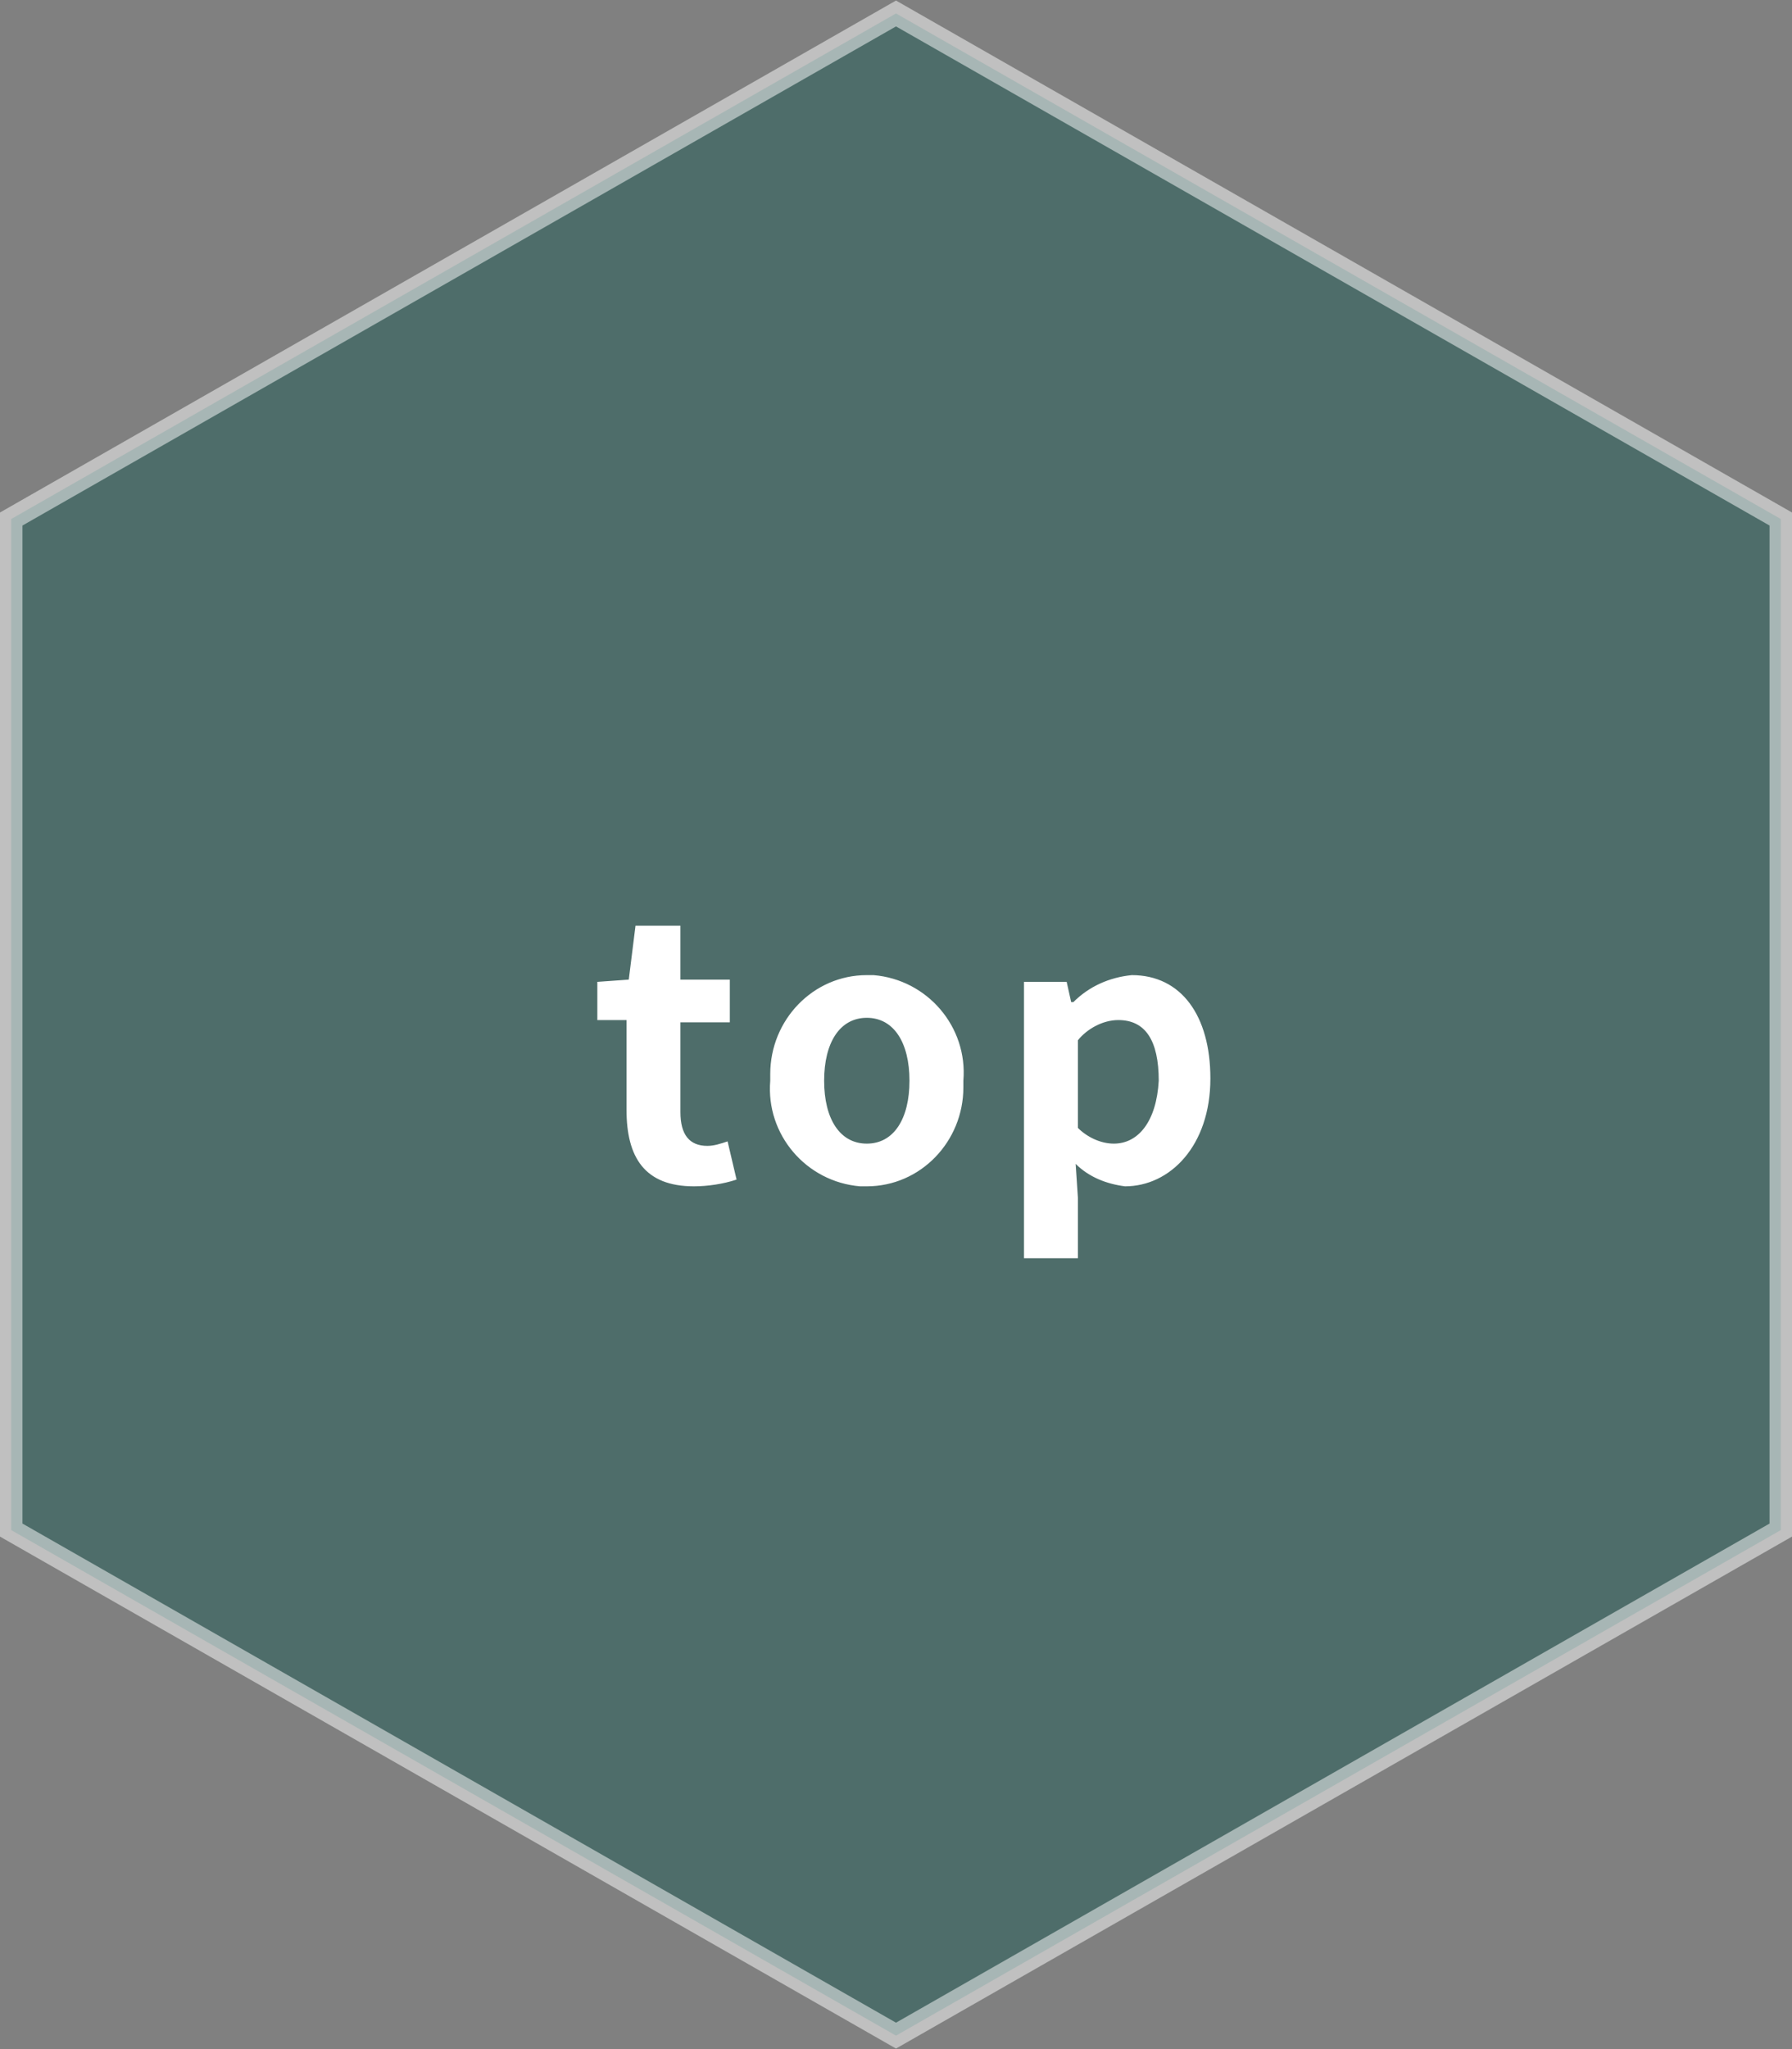 <?xml version="1.0" encoding="utf-8"?>
<!-- Generator: Adobe Illustrator 25.0.1, SVG Export Plug-In . SVG Version: 6.00 Build 0)  -->
<!DOCTYPE svg PUBLIC "-//W3C//DTD SVG 1.1//EN" "http://www.w3.org/Graphics/SVG/1.1/DTD/svg11.dtd">
<svg version="1.1" id="レイヤー_1" xmlns:x="http://ns.adobe.com/Extensibility/1.0/" xmlns:i="http://ns.adobe.com/AdobeIllustrator/10.0/" xmlns:graph="http://ns.adobe.com/Graphs/1.0/"
	 xmlns="http://www.w3.org/2000/svg" xmlns:xlink="http://www.w3.org/1999/xlink" x="0px" y="0px" width="79.8px" height="91.2px"
	 viewBox="0 0 79.8 91.2" style="enable-background:new 0 0 79.8 91.2;" xml:space="preserve">
<rect x="0" y="0" width="79.8" height="91.2" fill="#808080" stroke="none"/>
<style type="text/css">
	.st0{opacity:0.5;fill:#1C5A54;stroke:#FFFFFF;stroke-miterlimit:10;enable-background:new    ;}
	.st1{fill:#FFFFFF;}
</style>
<path class="st0" d="M79.3,68.1v-45L39.9,0.6L0.5,23.1v45l39.4,22.5L79.3,68.1z"/>
<path class="st1" d="M30.9,52.8c0.6,0,1.3-0.1,1.9-0.3l-0.4-1.7c-0.3,0.1-0.6,0.2-0.9,0.2c-0.8,0-1.2-0.5-1.2-1.5v-4h2.2v-1.9h-2.2
	v-2.4h-2L28,43.6l-1.4,0.1v1.7h1.3v4C27.9,51.5,28.7,52.8,30.9,52.8z M38.6,52.8c2.4,0,4.3-2,4.3-4.4v-0.3c0.2-2.4-1.6-4.5-4-4.7
	h-0.3c-2.4,0-4.3,2-4.3,4.4v0.3c-0.2,2.4,1.6,4.5,4,4.7H38.6z M38.6,50.9c-1.2,0-1.9-1.1-1.9-2.8s0.7-2.8,1.9-2.8s1.9,1.1,1.9,2.8
	S39.8,50.9,38.6,50.9z M45.6,56H48v-2.7l-0.1-1.5c0.6,0.6,1.4,0.9,2.2,1c2,0,3.8-1.8,3.8-4.8c0-2.8-1.3-4.6-3.5-4.6
	c-1,0.1-1.9,0.5-2.6,1.2h-0.1l-0.2-0.9h-1.9C45.6,43.7,45.6,56,45.6,56z M49.6,50.9c-0.6,0-1.2-0.3-1.6-0.7v-3.9
	c0.4-0.5,1.1-0.9,1.8-0.9c1.2,0,1.8,0.9,1.8,2.7C51.5,49.9,50.7,50.9,49.6,50.9z"/>
</svg>
